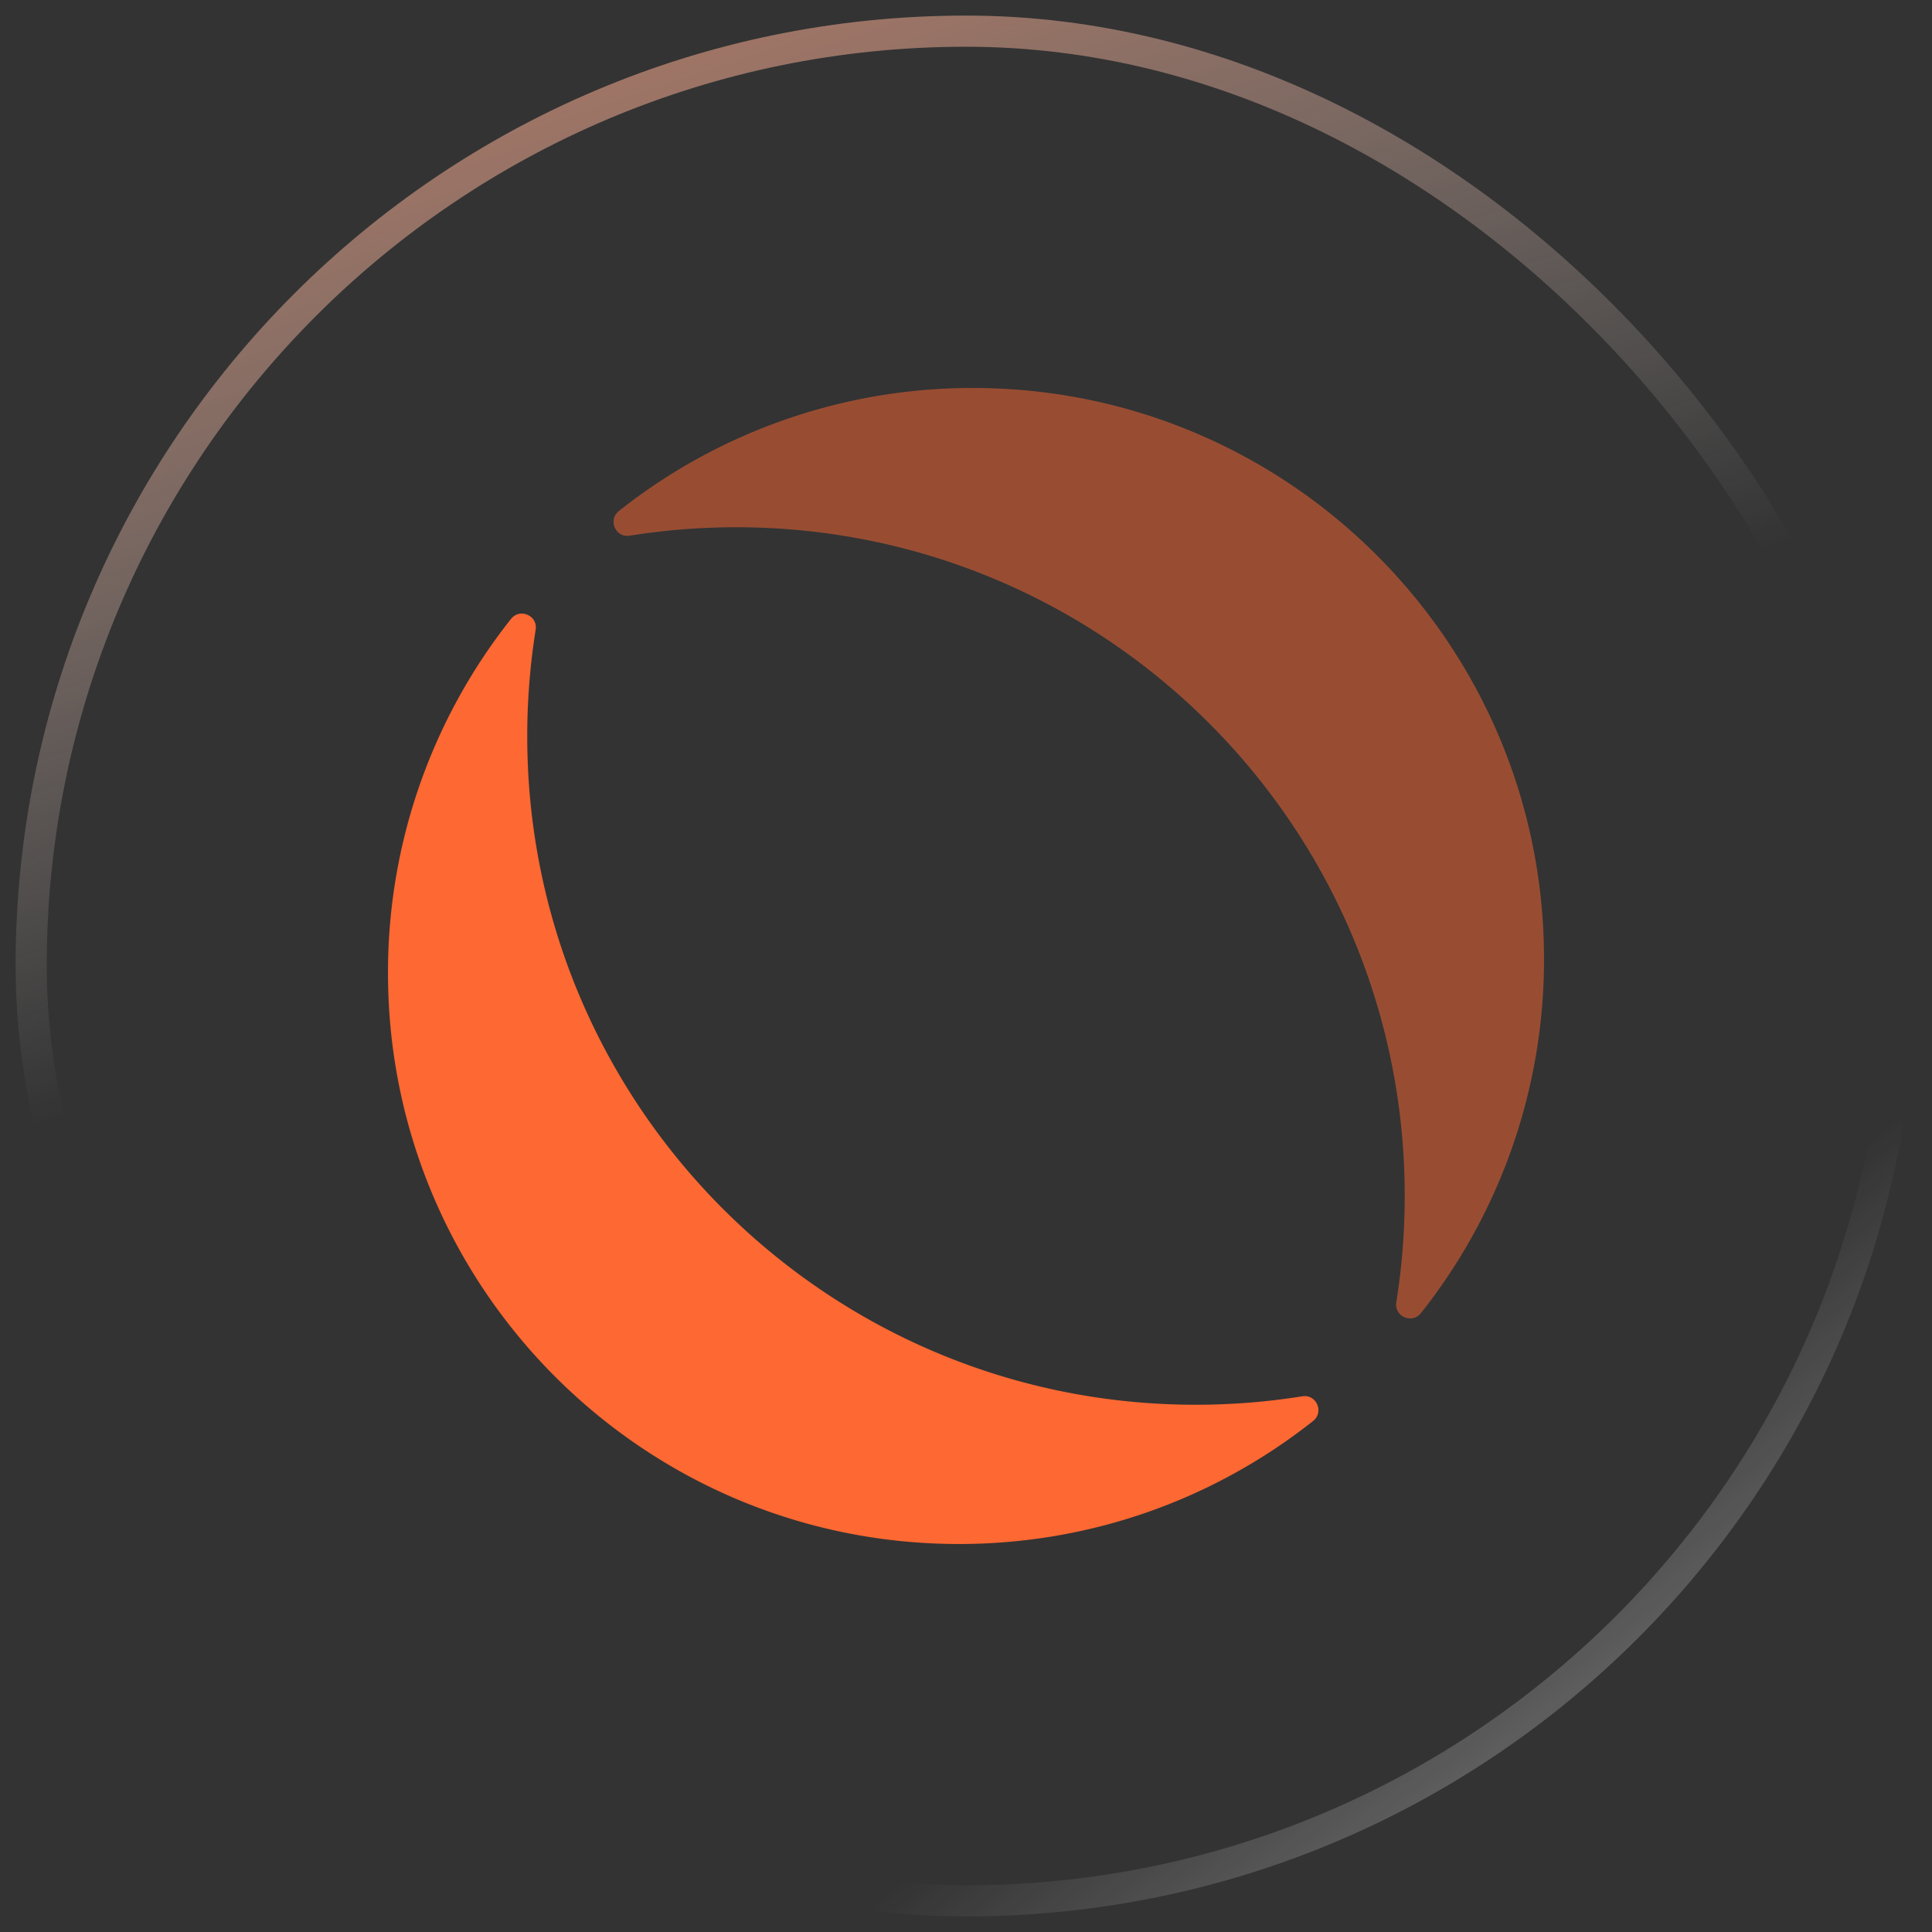 <svg width="62" height="62" fill="none" xmlns="http://www.w3.org/2000/svg"><rect width="100%" height="100%" fill="#333333" stroke="none"/><rect x="1" y="1" width="60" height="60" rx="30" stroke="url(#paint0_linear_2328_480)"/><rect x="1" y="1" width="60" height="60" rx="30" stroke="url(#paint1_linear_2328_480)"/><path d="M16.399 19.862a18.246 18.246 0 00-3.948 11.363c0 10.12 8.204 18.324 18.324 18.324 4.183 0 8.152-1.406 11.364-3.948.36-.286.106-.865-.348-.792-1.123.18-2.265.271-3.418.271-11.848 0-21.453-9.605-21.453-21.453 0-1.153.091-2.294.27-3.418.073-.454-.505-.708-.791-.347z" fill="#FE6832"/><path opacity=".5" d="M45.6 42.138a18.246 18.246 0 003.949-11.363c0-10.12-8.204-18.324-18.324-18.324a18.246 18.246 0 00-11.364 3.948c-.361.286-.107.865.348.792a21.61 21.61 0 013.418-.271c11.848 0 21.452 9.605 21.452 21.453 0 1.153-.09 2.294-.27 3.418-.073.454.506.708.792.347z" fill="#FE6832"/><defs><linearGradient id="paint0_linear_2328_480" x1="1" y1="-15.5" x2="16.5" y2="31" gradientUnits="userSpaceOnUse"><stop stop-color="#FE6832"/><stop offset="1" stop-color="#fff" stop-opacity="0"/></linearGradient><linearGradient id="paint1_linear_2328_480" x1="73.5" y1="77" x2="49" y2="45" gradientUnits="userSpaceOnUse"><stop stop-color="#fff"/><stop offset="1" stop-color="#fff" stop-opacity="0"/></linearGradient></defs></svg>